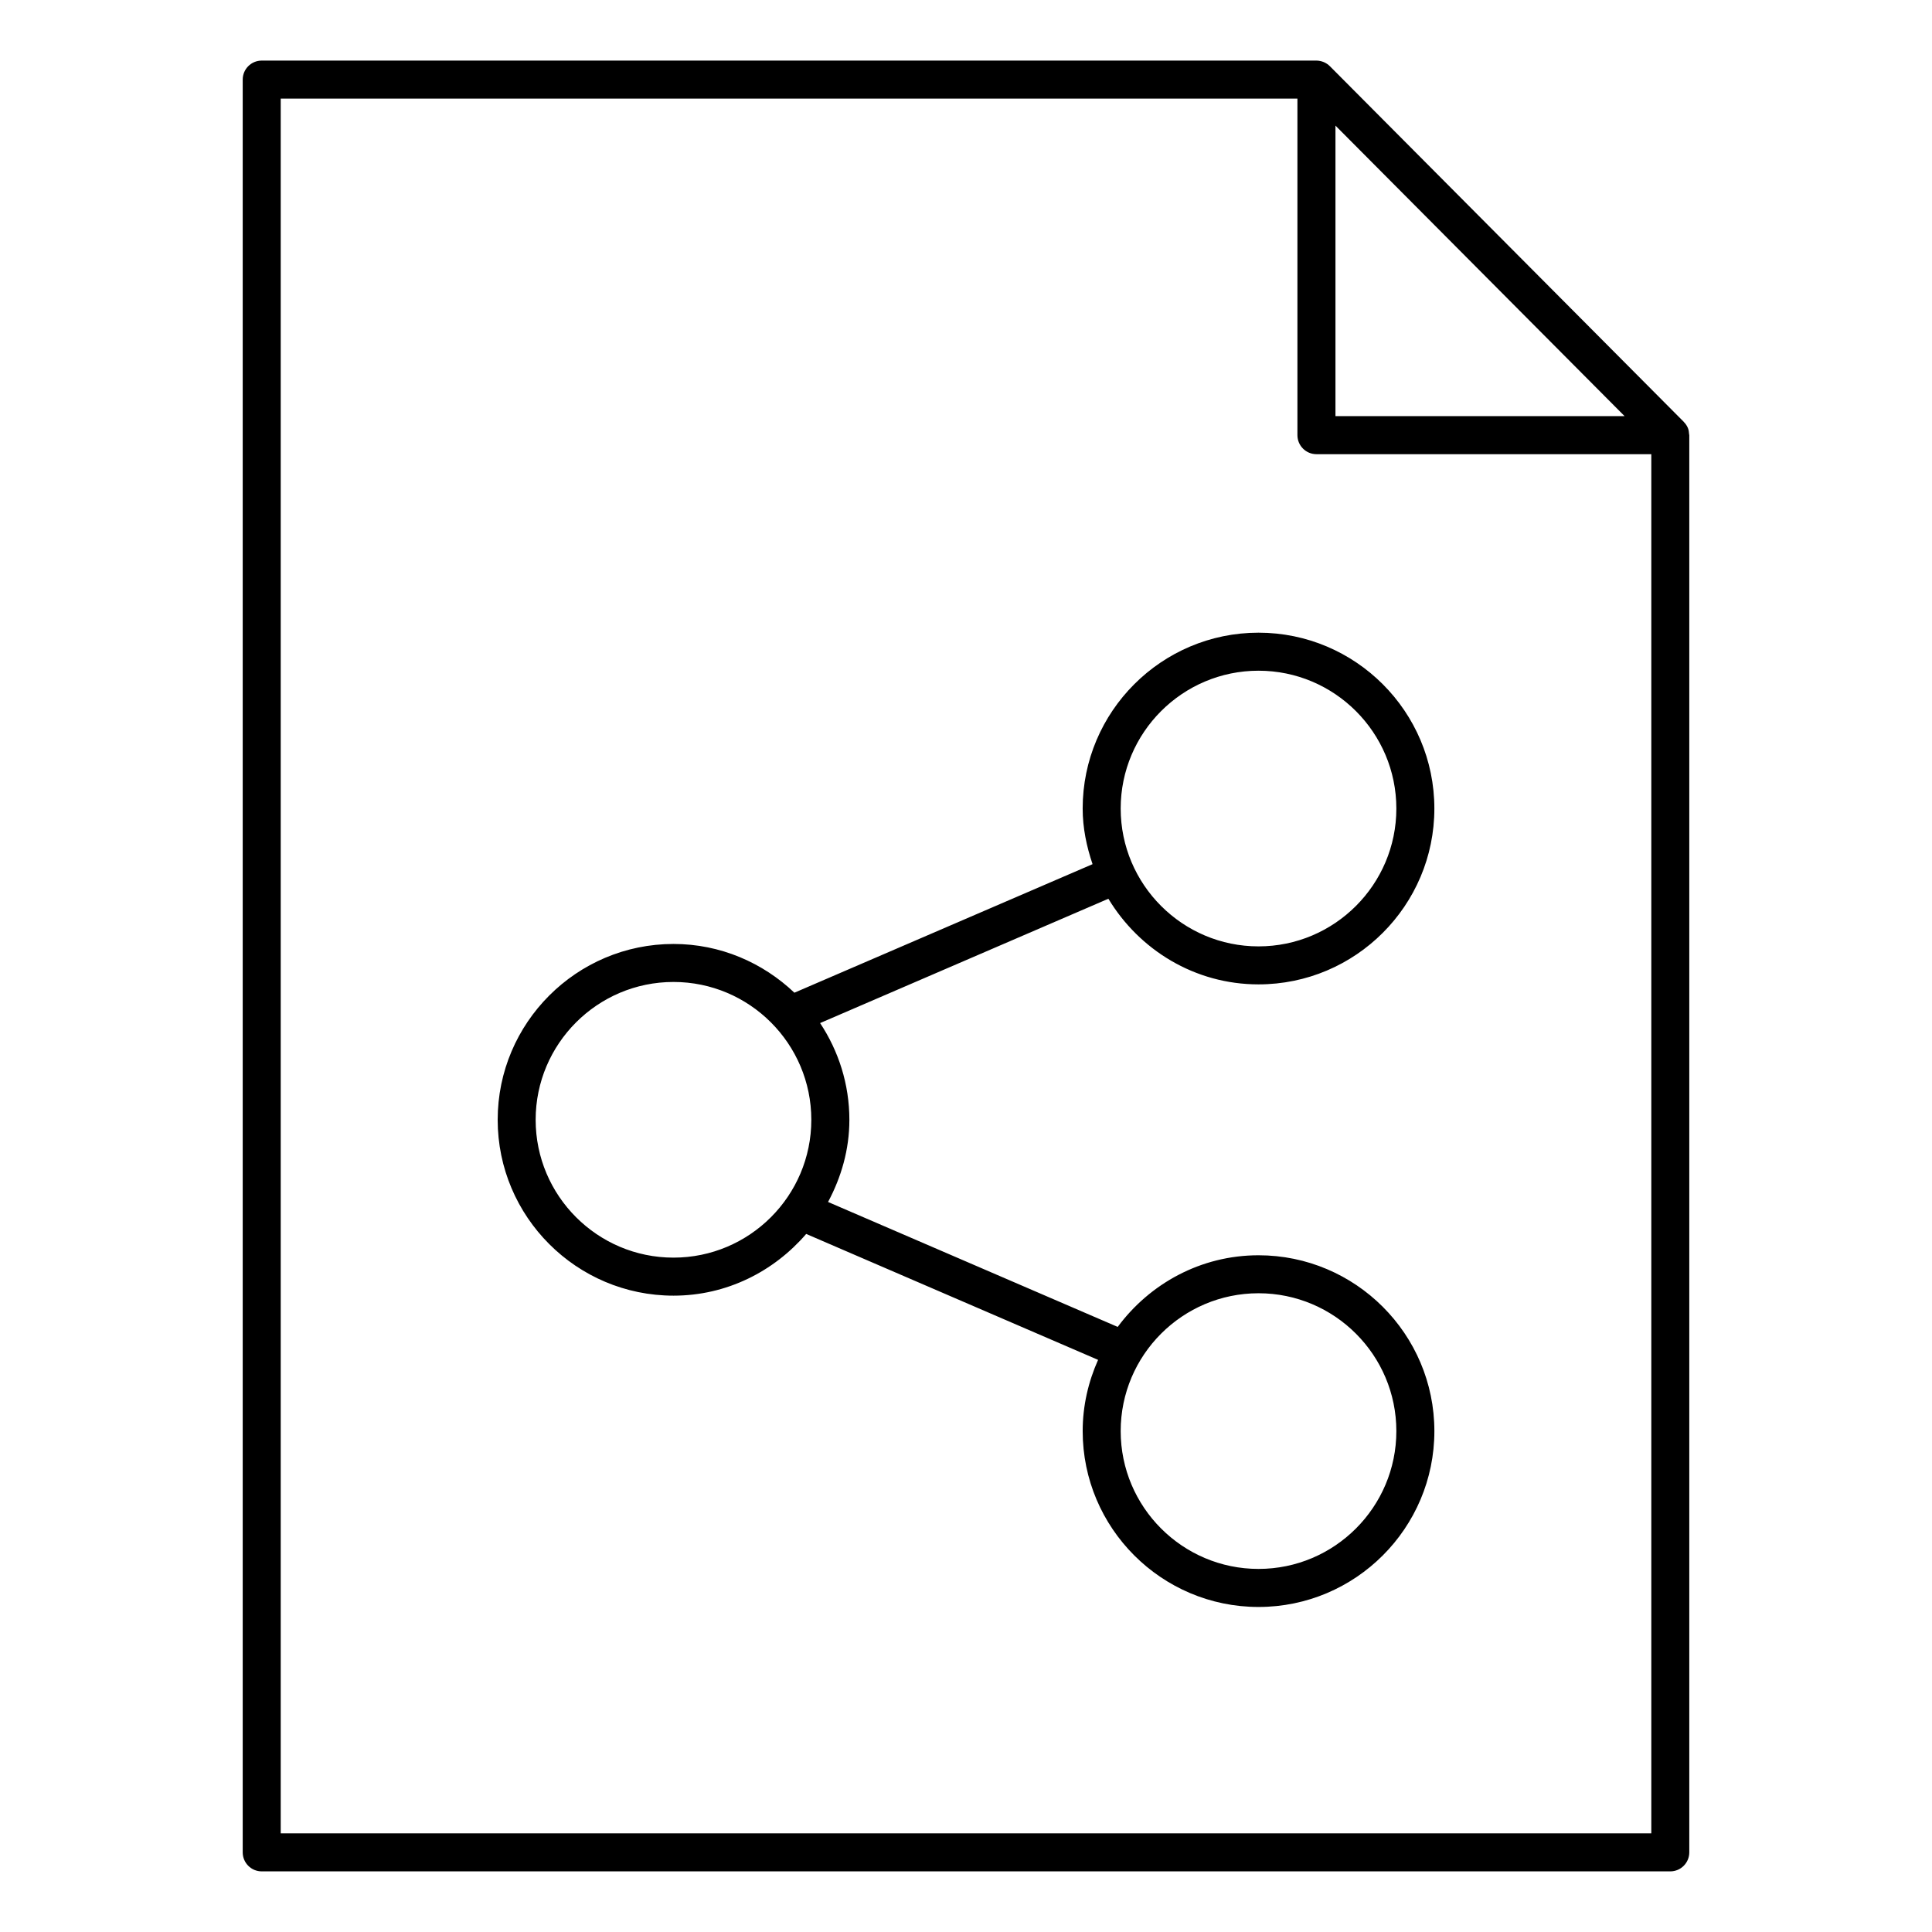 <?xml version="1.0" encoding="UTF-8"?>
<!-- Uploaded to: ICON Repo, www.svgrepo.com, Generator: ICON Repo Mixer Tools -->
<svg fill="#000000" width="800px" height="800px" version="1.1" viewBox="144 144 512 512" xmlns="http://www.w3.org/2000/svg">
 <g>
  <path d="m591.63 259.05c-0.031-0.555-0.109-1.109-0.324-1.633-0.242-0.586-0.605-1.109-1.039-1.551-0.02-0.02-0.031-0.059-0.051-0.082-0.012 0-0.012 0-0.02-0.012l-93.758-94.223c-0.465-0.465-1.027-0.836-1.641-1.098-0.613-0.25-1.27-0.395-1.926-0.395h-279.51c-2.781 0-5.039 2.258-5.039 5.039v469.8c0 2.781 2.258 5.039 5.039 5.039h373.28c2.781 0 5.039-2.258 5.039-5.039v-375.57c0-0.102-0.043-0.191-0.051-0.281zm-93.719-81.762 76.621 76.992h-76.621zm-279.52 452.57v-459.73h269.44v89.195c0 2.781 2.258 5.039 5.039 5.039h88.742v365.49z"/>
  <path d="m477.52 404.87c25.695 0 46.602-20.906 46.602-46.602s-20.906-46.602-46.602-46.602-46.602 20.906-46.602 46.602c0 5.18 1.047 10.078 2.621 14.742l-79.016 34.066c-8.363-7.949-19.609-12.918-32.031-12.918-25.695 0-46.602 20.906-46.602 46.602 0 25.695 20.906 46.602 46.602 46.602 14.098 0 26.609-6.43 35.156-16.355l77.355 33.371c-2.578 5.785-4.082 12.152-4.082 18.883 0 25.695 20.906 46.602 46.602 46.602 25.695 0 46.602-20.906 46.602-46.602 0-25.695-20.906-46.602-46.602-46.602-15.324 0-28.828 7.535-37.32 18.984l-76.762-33.109c3.488-6.519 5.652-13.863 5.652-21.766 0-9.473-2.883-18.277-7.758-25.645l76.398-32.949c8.164 13.523 22.867 22.695 39.785 22.695zm0 81.855c20.141 0 36.527 16.383 36.527 36.527 0 20.141-16.383 36.527-36.527 36.527-20.141 0-36.527-16.383-36.527-36.527 0-20.141 16.383-36.527 36.527-36.527zm-155.04-9.441c-20.141 0-36.527-16.383-36.527-36.527 0-20.141 16.383-36.527 36.527-36.527 20.141 0 36.527 16.375 36.527 36.527 0 20.156-16.383 36.527-36.527 36.527zm155.04-155.54c20.141 0 36.527 16.383 36.527 36.527 0 20.141-16.383 36.527-36.527 36.527-20.141 0-36.527-16.383-36.527-36.527s16.383-36.527 36.527-36.527z"/>
 </g>
</svg>